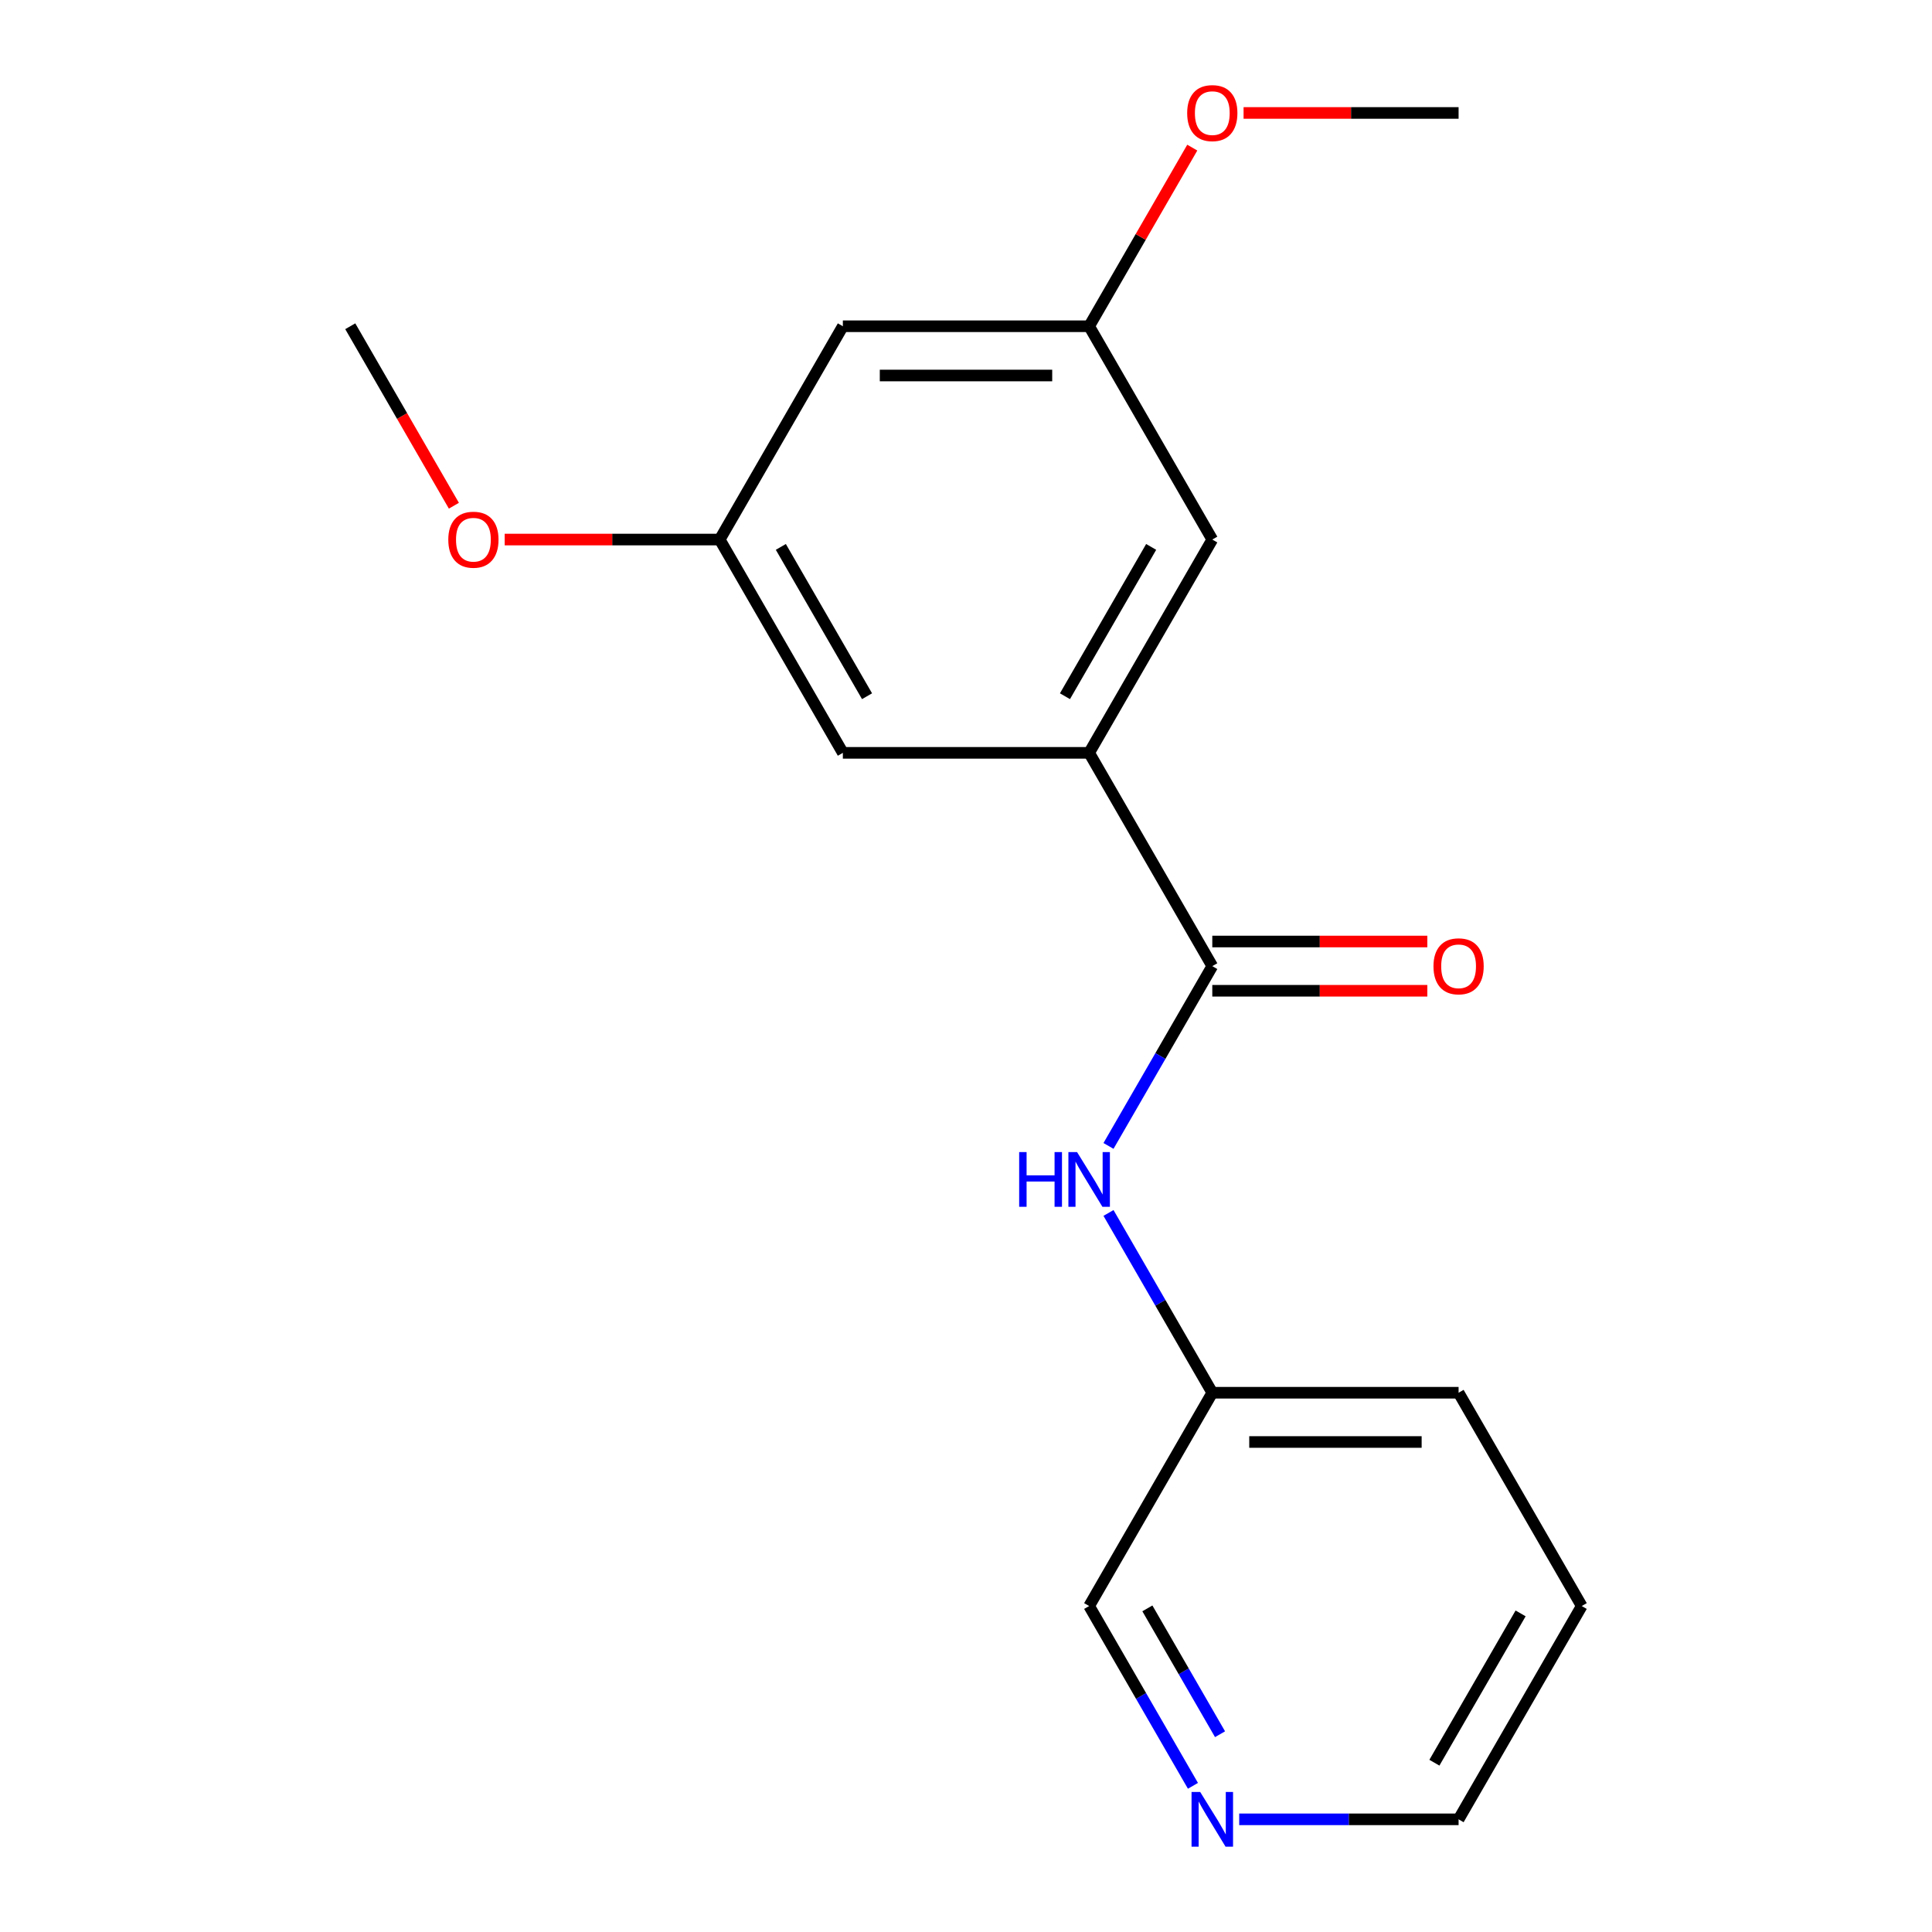 <?xml version='1.0' encoding='iso-8859-1'?>
<svg version='1.1' baseProfile='full'
              xmlns='http://www.w3.org/2000/svg'
                      xmlns:rdkit='http://www.rdkit.org/xml'
                      xmlns:xlink='http://www.w3.org/1999/xlink'
                  xml:space='preserve'
width='1000px' height='1000px' viewBox='0 0 1000 1000'>
<!-- END OF HEADER -->
<rect style='opacity:1.0;fill:#FFFFFF;stroke:none' width='1000' height='1000' x='0' y='0'> </rect>
<path class='bond-0' d='M 627.482,500.073 L 563.741,389.67' style='fill:none;fill-rule:evenodd;stroke:#000000;stroke-width:6px;stroke-linecap:butt;stroke-linejoin:miter;stroke-opacity:1' />
<path class='bond-1' d='M 627.482,500.073 L 600.619,546.6' style='fill:none;fill-rule:evenodd;stroke:#000000;stroke-width:6px;stroke-linecap:butt;stroke-linejoin:miter;stroke-opacity:1' />
<path class='bond-1' d='M 600.619,546.6 L 573.756,593.128' style='fill:none;fill-rule:evenodd;stroke:#0000FF;stroke-width:6px;stroke-linecap:butt;stroke-linejoin:miter;stroke-opacity:1' />
<path class='bond-4' d='M 627.482,512.821 L 683.129,512.821' style='fill:none;fill-rule:evenodd;stroke:#000000;stroke-width:6px;stroke-linecap:butt;stroke-linejoin:miter;stroke-opacity:1' />
<path class='bond-4' d='M 683.129,512.821 L 738.777,512.821' style='fill:none;fill-rule:evenodd;stroke:#FF0000;stroke-width:6px;stroke-linecap:butt;stroke-linejoin:miter;stroke-opacity:1' />
<path class='bond-4' d='M 627.482,487.324 L 683.129,487.324' style='fill:none;fill-rule:evenodd;stroke:#000000;stroke-width:6px;stroke-linecap:butt;stroke-linejoin:miter;stroke-opacity:1' />
<path class='bond-4' d='M 683.129,487.324 L 738.777,487.324' style='fill:none;fill-rule:evenodd;stroke:#FF0000;stroke-width:6px;stroke-linecap:butt;stroke-linejoin:miter;stroke-opacity:1' />
<path class='bond-2' d='M 563.741,389.67 L 627.482,279.268' style='fill:none;fill-rule:evenodd;stroke:#000000;stroke-width:6px;stroke-linecap:butt;stroke-linejoin:miter;stroke-opacity:1' />
<path class='bond-2' d='M 551.222,360.362 L 595.84,283.08' style='fill:none;fill-rule:evenodd;stroke:#000000;stroke-width:6px;stroke-linecap:butt;stroke-linejoin:miter;stroke-opacity:1' />
<path class='bond-3' d='M 563.741,389.67 L 436.259,389.67' style='fill:none;fill-rule:evenodd;stroke:#000000;stroke-width:6px;stroke-linecap:butt;stroke-linejoin:miter;stroke-opacity:1' />
<path class='bond-9' d='M 573.756,627.822 L 600.619,674.35' style='fill:none;fill-rule:evenodd;stroke:#0000FF;stroke-width:6px;stroke-linecap:butt;stroke-linejoin:miter;stroke-opacity:1' />
<path class='bond-9' d='M 600.619,674.35 L 627.482,720.878' style='fill:none;fill-rule:evenodd;stroke:#000000;stroke-width:6px;stroke-linecap:butt;stroke-linejoin:miter;stroke-opacity:1' />
<path class='bond-7' d='M 627.482,279.268 L 563.741,168.865' style='fill:none;fill-rule:evenodd;stroke:#000000;stroke-width:6px;stroke-linecap:butt;stroke-linejoin:miter;stroke-opacity:1' />
<path class='bond-6' d='M 436.259,389.67 L 372.518,279.268' style='fill:none;fill-rule:evenodd;stroke:#000000;stroke-width:6px;stroke-linecap:butt;stroke-linejoin:miter;stroke-opacity:1' />
<path class='bond-6' d='M 448.778,360.362 L 404.16,283.08' style='fill:none;fill-rule:evenodd;stroke:#000000;stroke-width:6px;stroke-linecap:butt;stroke-linejoin:miter;stroke-opacity:1' />
<path class='bond-5' d='M 436.259,168.865 L 372.518,279.268' style='fill:none;fill-rule:evenodd;stroke:#000000;stroke-width:6px;stroke-linecap:butt;stroke-linejoin:miter;stroke-opacity:1' />
<path class='bond-18' d='M 436.259,168.865 L 563.741,168.865' style='fill:none;fill-rule:evenodd;stroke:#000000;stroke-width:6px;stroke-linecap:butt;stroke-linejoin:miter;stroke-opacity:1' />
<path class='bond-18' d='M 455.381,194.361 L 544.619,194.361' style='fill:none;fill-rule:evenodd;stroke:#000000;stroke-width:6px;stroke-linecap:butt;stroke-linejoin:miter;stroke-opacity:1' />
<path class='bond-11' d='M 372.518,279.268 L 316.871,279.268' style='fill:none;fill-rule:evenodd;stroke:#000000;stroke-width:6px;stroke-linecap:butt;stroke-linejoin:miter;stroke-opacity:1' />
<path class='bond-11' d='M 316.871,279.268 L 261.223,279.268' style='fill:none;fill-rule:evenodd;stroke:#FF0000;stroke-width:6px;stroke-linecap:butt;stroke-linejoin:miter;stroke-opacity:1' />
<path class='bond-10' d='M 563.741,168.865 L 590.431,122.637' style='fill:none;fill-rule:evenodd;stroke:#000000;stroke-width:6px;stroke-linecap:butt;stroke-linejoin:miter;stroke-opacity:1' />
<path class='bond-10' d='M 590.431,122.637 L 617.12,76.409' style='fill:none;fill-rule:evenodd;stroke:#FF0000;stroke-width:6px;stroke-linecap:butt;stroke-linejoin:miter;stroke-opacity:1' />
<path class='bond-8' d='M 617.467,924.336 L 590.604,877.808' style='fill:none;fill-rule:evenodd;stroke:#0000FF;stroke-width:6px;stroke-linecap:butt;stroke-linejoin:miter;stroke-opacity:1' />
<path class='bond-8' d='M 590.604,877.808 L 563.741,831.28' style='fill:none;fill-rule:evenodd;stroke:#000000;stroke-width:6px;stroke-linecap:butt;stroke-linejoin:miter;stroke-opacity:1' />
<path class='bond-8' d='M 631.488,897.629 L 612.684,865.06' style='fill:none;fill-rule:evenodd;stroke:#0000FF;stroke-width:6px;stroke-linecap:butt;stroke-linejoin:miter;stroke-opacity:1' />
<path class='bond-8' d='M 612.684,865.06 L 593.88,832.49' style='fill:none;fill-rule:evenodd;stroke:#000000;stroke-width:6px;stroke-linecap:butt;stroke-linejoin:miter;stroke-opacity:1' />
<path class='bond-19' d='M 641.409,941.683 L 698.186,941.683' style='fill:none;fill-rule:evenodd;stroke:#0000FF;stroke-width:6px;stroke-linecap:butt;stroke-linejoin:miter;stroke-opacity:1' />
<path class='bond-19' d='M 698.186,941.683 L 754.964,941.683' style='fill:none;fill-rule:evenodd;stroke:#000000;stroke-width:6px;stroke-linecap:butt;stroke-linejoin:miter;stroke-opacity:1' />
<path class='bond-12' d='M 627.482,720.878 L 563.741,831.28' style='fill:none;fill-rule:evenodd;stroke:#000000;stroke-width:6px;stroke-linecap:butt;stroke-linejoin:miter;stroke-opacity:1' />
<path class='bond-14' d='M 627.482,720.878 L 754.964,720.878' style='fill:none;fill-rule:evenodd;stroke:#000000;stroke-width:6px;stroke-linecap:butt;stroke-linejoin:miter;stroke-opacity:1' />
<path class='bond-14' d='M 646.604,746.374 L 735.841,746.374' style='fill:none;fill-rule:evenodd;stroke:#000000;stroke-width:6px;stroke-linecap:butt;stroke-linejoin:miter;stroke-opacity:1' />
<path class='bond-16' d='M 643.669,58.462 L 699.316,58.462' style='fill:none;fill-rule:evenodd;stroke:#FF0000;stroke-width:6px;stroke-linecap:butt;stroke-linejoin:miter;stroke-opacity:1' />
<path class='bond-16' d='M 699.316,58.462 L 754.964,58.462' style='fill:none;fill-rule:evenodd;stroke:#000000;stroke-width:6px;stroke-linecap:butt;stroke-linejoin:miter;stroke-opacity:1' />
<path class='bond-15' d='M 234.929,261.761 L 208.112,215.313' style='fill:none;fill-rule:evenodd;stroke:#FF0000;stroke-width:6px;stroke-linecap:butt;stroke-linejoin:miter;stroke-opacity:1' />
<path class='bond-15' d='M 208.112,215.313 L 181.295,168.865' style='fill:none;fill-rule:evenodd;stroke:#000000;stroke-width:6px;stroke-linecap:butt;stroke-linejoin:miter;stroke-opacity:1' />
<path class='bond-13' d='M 754.964,941.683 L 818.705,831.28' style='fill:none;fill-rule:evenodd;stroke:#000000;stroke-width:6px;stroke-linecap:butt;stroke-linejoin:miter;stroke-opacity:1' />
<path class='bond-13' d='M 742.444,912.374 L 787.063,835.093' style='fill:none;fill-rule:evenodd;stroke:#000000;stroke-width:6px;stroke-linecap:butt;stroke-linejoin:miter;stroke-opacity:1' />
<path class='bond-17' d='M 754.964,720.878 L 818.705,831.28' style='fill:none;fill-rule:evenodd;stroke:#000000;stroke-width:6px;stroke-linecap:butt;stroke-linejoin:miter;stroke-opacity:1' />
<path  class='atom-2' d='M 527.521 596.315
L 531.361 596.315
L 531.361 608.355
L 545.841 608.355
L 545.841 596.315
L 549.681 596.315
L 549.681 624.635
L 545.841 624.635
L 545.841 611.555
L 531.361 611.555
L 531.361 624.635
L 527.521 624.635
L 527.521 596.315
' fill='#0000FF'/>
<path  class='atom-2' d='M 557.481 596.315
L 566.761 611.315
Q 567.681 612.795, 569.161 615.475
Q 570.641 618.155, 570.721 618.315
L 570.721 596.315
L 574.481 596.315
L 574.481 624.635
L 570.601 624.635
L 560.641 608.235
Q 559.481 606.315, 558.241 604.115
Q 557.041 601.915, 556.681 601.235
L 556.681 624.635
L 553.001 624.635
L 553.001 596.315
L 557.481 596.315
' fill='#0000FF'/>
<path  class='atom-5' d='M 741.964 500.153
Q 741.964 493.353, 745.324 489.553
Q 748.684 485.753, 754.964 485.753
Q 761.244 485.753, 764.604 489.553
Q 767.964 493.353, 767.964 500.153
Q 767.964 507.033, 764.564 510.953
Q 761.164 514.833, 754.964 514.833
Q 748.724 514.833, 745.324 510.953
Q 741.964 507.073, 741.964 500.153
M 754.964 511.633
Q 759.284 511.633, 761.604 508.753
Q 763.964 505.833, 763.964 500.153
Q 763.964 494.593, 761.604 491.793
Q 759.284 488.953, 754.964 488.953
Q 750.644 488.953, 748.284 491.753
Q 745.964 494.553, 745.964 500.153
Q 745.964 505.873, 748.284 508.753
Q 750.644 511.633, 754.964 511.633
' fill='#FF0000'/>
<path  class='atom-9' d='M 621.222 927.523
L 630.502 942.523
Q 631.422 944.003, 632.902 946.683
Q 634.382 949.363, 634.462 949.523
L 634.462 927.523
L 638.222 927.523
L 638.222 955.843
L 634.342 955.843
L 624.382 939.443
Q 623.222 937.523, 621.982 935.323
Q 620.782 933.123, 620.422 932.443
L 620.422 955.843
L 616.742 955.843
L 616.742 927.523
L 621.222 927.523
' fill='#0000FF'/>
<path  class='atom-11' d='M 614.482 58.542
Q 614.482 51.742, 617.842 47.943
Q 621.202 44.142, 627.482 44.142
Q 633.762 44.142, 637.122 47.943
Q 640.482 51.742, 640.482 58.542
Q 640.482 65.422, 637.082 69.343
Q 633.682 73.222, 627.482 73.222
Q 621.242 73.222, 617.842 69.343
Q 614.482 65.463, 614.482 58.542
M 627.482 70.022
Q 631.802 70.022, 634.122 67.142
Q 636.482 64.222, 636.482 58.542
Q 636.482 52.983, 634.122 50.182
Q 631.802 47.343, 627.482 47.343
Q 623.162 47.343, 620.802 50.142
Q 618.482 52.943, 618.482 58.542
Q 618.482 64.263, 620.802 67.142
Q 623.162 70.022, 627.482 70.022
' fill='#FF0000'/>
<path  class='atom-12' d='M 232.036 279.348
Q 232.036 272.548, 235.396 268.748
Q 238.756 264.948, 245.036 264.948
Q 251.316 264.948, 254.676 268.748
Q 258.036 272.548, 258.036 279.348
Q 258.036 286.228, 254.636 290.148
Q 251.236 294.028, 245.036 294.028
Q 238.796 294.028, 235.396 290.148
Q 232.036 286.268, 232.036 279.348
M 245.036 290.828
Q 249.356 290.828, 251.676 287.948
Q 254.036 285.028, 254.036 279.348
Q 254.036 273.788, 251.676 270.988
Q 249.356 268.148, 245.036 268.148
Q 240.716 268.148, 238.356 270.948
Q 236.036 273.748, 236.036 279.348
Q 236.036 285.068, 238.356 287.948
Q 240.716 290.828, 245.036 290.828
' fill='#FF0000'/>
</svg>
